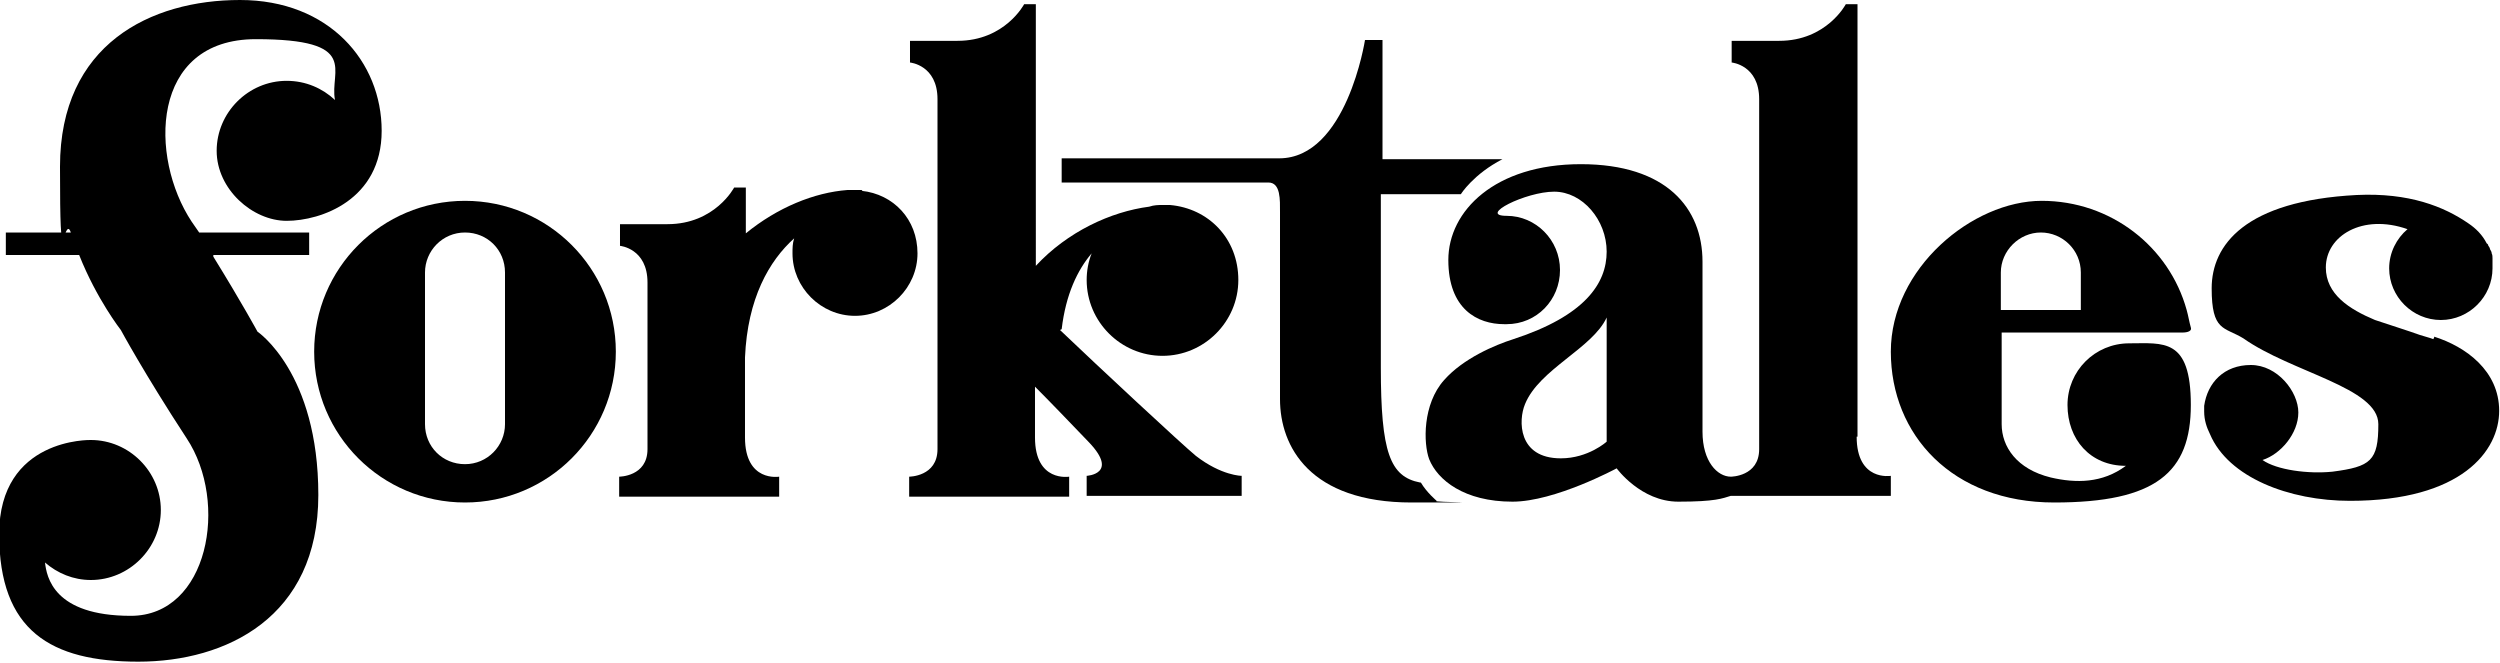 <?xml version="1.0" encoding="UTF-8"?>
<svg xmlns="http://www.w3.org/2000/svg" id="Layer_1" data-name="Layer 1" version="1.1" viewBox="0 0 300 79.6">
  <defs>
    <style>
      .cls-1 {
        fill: #000;
        stroke-width: 0px;
      }
    </style>
  </defs>
  <path class="cls-1" d="M170.4,57.9c-3.6-.7-4.7-3.6-4.7-13.8v-20.8h9.6s1.5-2.4,5-4.2h-14.4V4.8h-2.1s-2.2,14.2-10.3,14.2h-26.1v2.9h24.8c1.5,0,1.4,2.1,1.4,3.6v22.4c0,5.7,3.6,12.4,15.8,12.4s2.1,0,3-.2c0,0-1.2-1-1.9-2.2h0Z"></path>
  <path class="cls-1" d="M55.8,24.1c-10,0-18.1,8.1-18.1,18.1s8.1,18.1,18.1,18.1,18.1-8.1,18.1-18.1-8.1-18.1-18.1-18.1ZM60.6,50.9c0,2.6-2.1,4.8-4.8,4.8s-4.8-2.1-4.8-4.8v-18.2c0-2.6,2.1-4.8,4.8-4.8s4.8,2.1,4.8,4.8v18.2Z"></path>
  <path class="cls-1" d="M222.9,52.4V.5h-1.4s-2.3,4.4-8,4.4h-5.7v2.6s3.3.3,3.3,4.4v42c0,3.3-3.4,3.3-3.4,3.3-1.6,0-3.4-1.8-3.4-5.4v-20.4c0-6.4-4.3-11.7-14.6-11.7s-15.9,5.6-15.9,11.5,3.5,7.7,6.7,7.7,0,0,.1,0h.2c3.6,0,6.4-2.9,6.4-6.5s-2.9-6.5-6.4-6.5,2.3-2.9,5.7-2.9,6.3,3.4,6.3,7.2-2.6,7.7-11.2,10.5c-2.2.7-6,2.3-8.3,4.9-2.6,2.9-2.5,7.6-1.8,9.5,1,2.5,4.2,5.1,10,5.1,5.1,0,12.5-4,12.5-4,0,0,2.9,4,7.4,4s5.3-.4,6.3-.7h19.2v-2.4s-4.1.7-4.1-4.7h0,0ZM192.8,53s-2.2,2-5.5,2c-5.2,0-5.1-4.6-4.3-6.5,1.7-4.2,8.1-6.7,9.8-10.4v15h0Z"></path>
  <path class="cls-1" d="M25.6,30.6h11.5v-2.7h-13.2c-.3-.4-.6-.9-.9-1.3-5.1-7.7-5-21.9,7.7-21.9s8.8,3.8,9.5,7.3c-1.5-1.4-3.5-2.3-5.8-2.3-4.6,0-8.4,3.8-8.4,8.4s4.3,8.4,8.4,8.4,11.4-2.5,11.4-10.8S39.5,0,28.8,0,7.2,5.3,7.2,20s.5,5.5,1.3,7.9H.7v2.7h8.8c2.1,5.3,5,9,5,9,0,0,2.8,5.2,7.9,13,5.1,7.7,2.6,21.3-6.7,21.3s-10.1-4.7-10.3-6.4c1.5,1.3,3.4,2.1,5.5,2.1,4.6,0,8.4-3.8,8.4-8.4s-3.8-8.4-8.4-8.4c0,0-11-.3-11,11.3s6.2,15.3,16.7,15.3,21.6-5.3,21.6-20-7.3-19.6-7.3-19.6c0,0-1.9-3.5-5.3-9h0Z"></path>
  <path class="cls-1" d="M103.5,22.8h-.8c-.3,0-.7,0-1,0-4,.3-8.4,2.1-12.2,5.2v-5.5h-1.4s-2.3,4.4-8,4.4h-5.7v2.6s3.3.3,3.3,4.4v20c0,3.3-3.4,3.3-3.4,3.3v2.4h19.2v-2.4s-4.1.7-4.1-4.7v-9.6c.3-7.1,2.9-11.6,5.9-14.3-.2.6-.2,1.2-.2,1.8,0,4.1,3.4,7.5,7.5,7.5s7.5-3.4,7.5-7.5-2.9-7.1-6.7-7.5h0Z"></path>
  <path class="cls-1" d="M255.5,41.2c-4.1,0-7.4,3.3-7.4,7.4s2.7,7.3,7,7.3c-2.8,2.1-6,2.1-9,1.4-4.1-1-5.9-3.7-5.9-6.4v-11h21.8s1.1,0,.9-.6c-.2-.7-.3-1.4-.5-2.1-2.1-7.6-9.1-13.1-17.4-13.1s-18.1,8.1-18.1,18.1,7.4,18.1,19.6,18.1,16.4-3.6,16.4-11.7-3.3-7.4-7.4-7.4h0q0,0,0,0ZM240.1,32.7c0-2.6,2.2-4.8,4.8-4.8s4.8,2.1,4.8,4.8v4.5h-9.6v-4.5h0Z"></path>
  <path class="cls-1" d="M292,40.7c-.5-.2-1-.3-1.6-.5-1.4-.5-3.3-1.1-5.4-1.8-3.1-1.3-5.9-3.1-5.9-6.3,0-3.8,4.4-6.5,9.8-4.6-1.3,1.1-2.2,2.8-2.2,4.7,0,3.4,2.8,6.2,6.2,6.2s6.2-2.8,6.2-6.2,0-.6,0-.9v-.3c0-.2,0-.4-.1-.6,0-.2-.1-.3-.2-.5,0-.1-.1-.3-.2-.4,0,0,0-.2-.2-.3-.5-1-1.3-1.8-2.2-2.4-2.9-2-7.1-3.7-13.4-3.4-13.4.7-17.4,6-17.4,11.2s1.5,4.6,3.8,6c5.8,4.1,16.2,5.9,16.2,10.3s-.9,5.1-5.5,5.7c-2.9.3-6.7-.2-8.4-1.4,2.2-.7,4.3-3.2,4.3-5.7s-2.5-5.7-5.7-5.7-5.2,2.1-5.6,4.9h0v.7c0,1,.3,1.9.7,2.7,2.2,5.2,9.5,8,16.8,8,13.4,0,17.9-6,17.9-10.8s-4-7.7-7.8-8.9h0c0,.1,0,.1,0,.1h0Z"></path>
  <path class="cls-1" d="M127.4,39.5h0c.5-4.2,1.9-7.1,3.6-9.1-.4,1-.6,2.1-.6,3.2,0,5,4.1,9.1,9.1,9.1s9.1-4.1,9.1-9.1-3.6-8.6-8.2-9h-.9c-.5,0-1,0-1.6.2-4.6.6-9.8,3-13.6,7.1V.5h-1.4s-2.3,4.4-8,4.4h-5.7v2.6s3.3.3,3.3,4.4v42c0,3.3-3.4,3.3-3.4,3.3v2.4h19.2v-2.4s-4.1.7-4.1-4.7v-6.1c1.7,1.7,4.2,4.3,6.5,6.7,3.6,3.8-.3,4-.3,4v2.4h18.6v-2.4s-2.4,0-5.5-2.4c-1.7-1.4-11.8-10.8-16.3-15.1h0Z"></path>
</svg>

